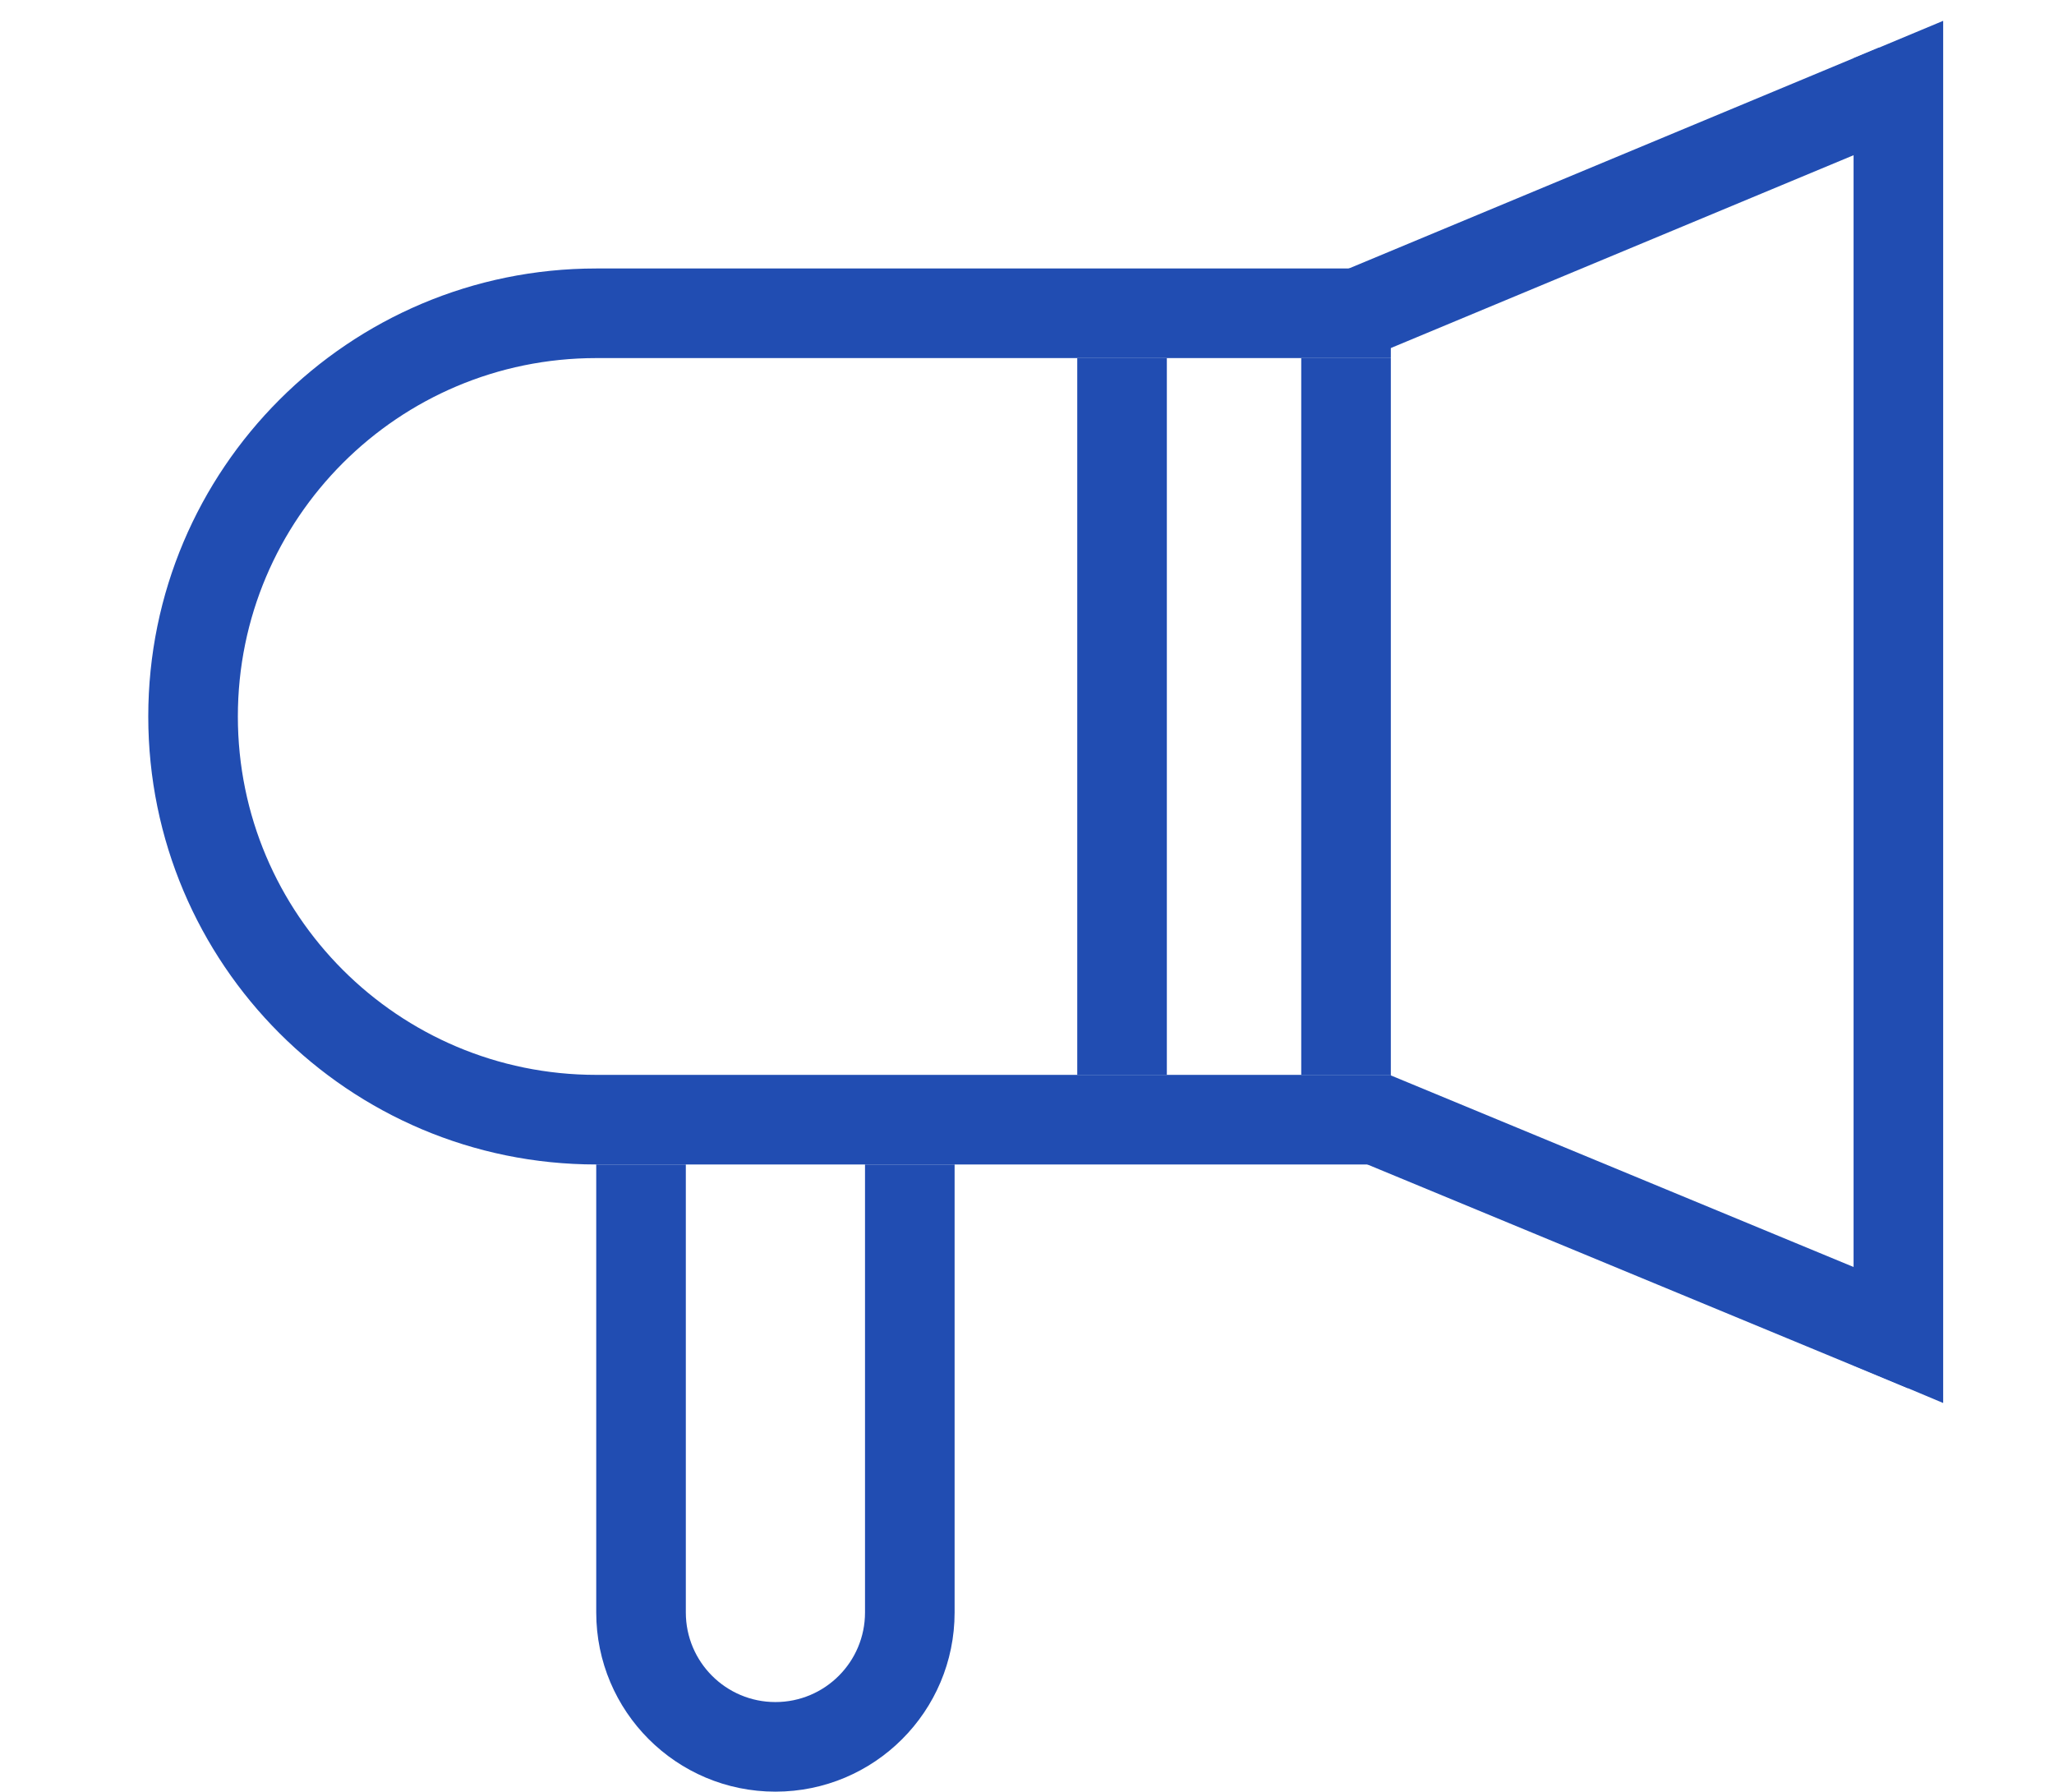 <?xml version="1.0" standalone="no"?><!DOCTYPE svg PUBLIC "-//W3C//DTD SVG 1.1//EN" "http://www.w3.org/Graphics/SVG/1.1/DTD/svg11.dtd"><svg t="1754903836989" class="icon" viewBox="0 0 1174 1024" version="1.1" xmlns="http://www.w3.org/2000/svg" p-id="29145" width="73.375" height="64" xmlns:xlink="http://www.w3.org/1999/xlink"><path d="M494.414 665.539l0 256.044c0 28.282-22.926 51.208-51.208 51.208-28.282 0-51.208-22.926-51.208-51.208L391.997 665.539l-51.208 0 0 256.044c0 56.563 45.854 102.417 102.417 102.417s102.417-45.854 102.417-102.417L545.623 665.539 494.414 665.539z" fill="#214DB2" p-id="29146"></path><path d="M615.723 204.66l51.208 0 0 409.669-51.208 0 0-409.669Z" fill="#214DB2" p-id="29147"></path><path d="M1092.506 74.931l-18.383-47.796-307.252 128.021 18.383 47.796L1092.506 74.931zM794.467 614.438l-18.802 48.665 314.852 130.35 18.802-48.665L794.467 614.438z" fill="#214DB2" p-id="29148"></path><path d="M1059.445 33.292 1059.445 780.364 1110.654 801.87 1110.654 11.902Z" fill="#214DB2" p-id="29149"></path><path d="M743.745 204.66l51.208 0 0 409.669-51.208 0 0-409.669Z" fill="#214DB2" p-id="29150"></path><path d="M794.953 614.329 340.789 614.329c-113.127 0-204.835-91.708-204.835-204.835s91.708-204.835 204.835-204.835l454.164 0 0-51.208L340.789 153.45C199.379 153.452 84.745 268.086 84.745 409.495c0 141.409 114.634 256.044 256.044 256.044l454.164 0L794.953 614.329z" fill="#214DB2" p-id="29151"></path></svg>